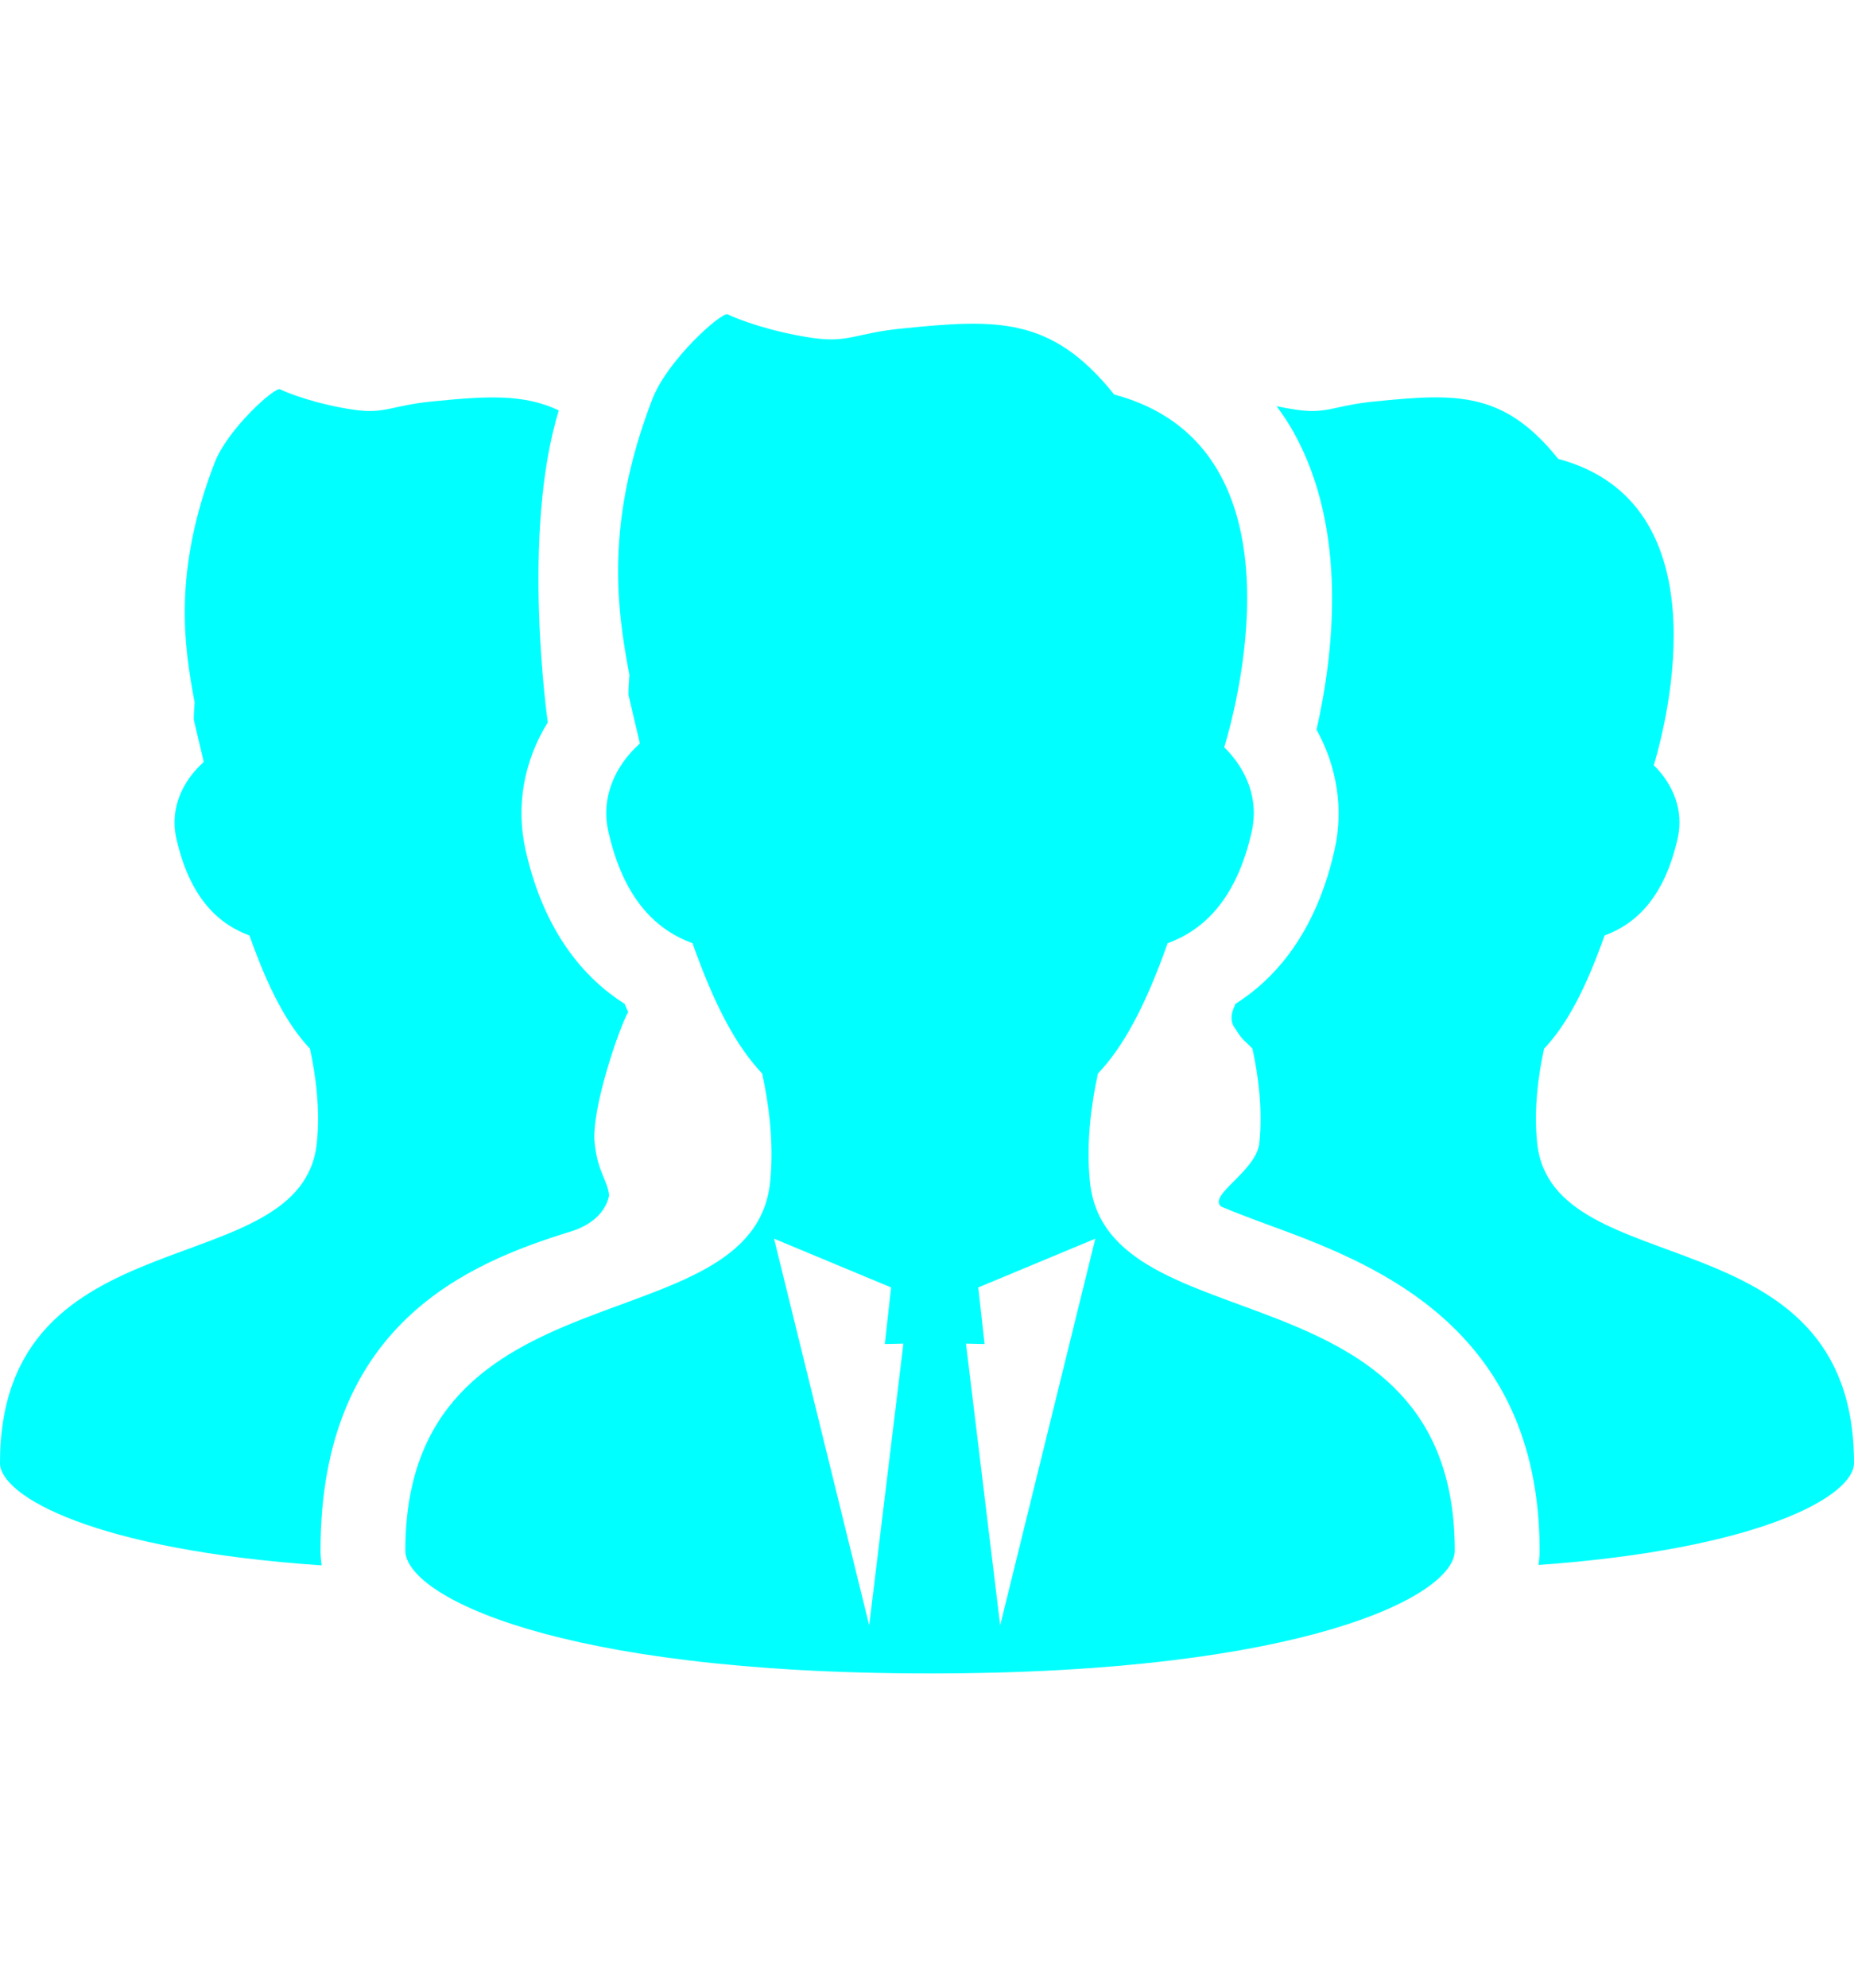 <svg width="140" height="150" viewBox="0 0 140 150" fill="none" xmlns="http://www.w3.org/2000/svg">
<path d="M43.095 92.937C45.08 92.326 45.84 91.106 45.993 90.19C45.84 88.968 45.134 88.473 44.903 86.251C44.634 83.665 46.793 77.479 47.435 76.375C47.347 76.164 47.257 75.977 47.171 75.76C44.163 73.852 41.098 70.401 39.69 64.162C38.937 60.827 39.56 57.419 41.364 54.514C41.364 54.514 39.323 40.275 42.197 30.976C39.512 29.684 36.589 29.902 32.582 30.302C29.507 30.61 29.07 31.264 26.708 30.921C24.002 30.527 21.805 29.706 21.144 29.375C20.764 29.185 17.194 32.353 16.2 34.939C13.046 43.133 13.893 48.751 14.696 53.002C14.669 53.437 14.634 53.871 14.634 54.311L15.367 57.424C15.37 57.457 15.367 57.487 15.368 57.519C13.771 58.952 12.808 61.023 13.316 63.274C14.363 67.905 16.617 69.783 18.836 70.596C20.308 74.749 21.736 77.371 23.403 79.133C23.824 81.055 24.196 83.664 23.927 86.251C22.802 97.088 0 91.38 0 110.405C0 112.896 7.096 116.961 24.286 118.132C24.236 117.765 24.201 117.395 24.201 117.017C24.201 99.956 35.292 95.338 43.095 92.937Z" fill="#00FFFF"/>
<path d="M116.074 86.251C115.805 83.665 116.176 81.057 116.597 79.139C118.267 77.373 119.695 74.75 121.167 70.595C123.385 69.781 125.638 67.902 126.683 63.274C127.167 61.142 126.33 59.171 124.881 57.751C125.931 54.233 130.058 37.935 117.663 34.63C113.541 29.479 109.936 29.684 103.753 30.302C100.678 30.61 100.241 31.264 97.88 30.921C97.364 30.846 96.874 30.752 96.401 30.652C96.855 31.27 97.287 31.909 97.669 32.591C101.807 39.983 100.714 49.344 99.414 55.063C100.964 57.855 101.472 61.063 100.771 64.164C99.363 70.398 96.3 73.849 93.293 75.758C93.142 76.136 92.699 76.91 93.309 77.674C93.867 78.577 93.967 78.491 94.575 79.133C94.996 81.055 95.367 83.664 95.097 86.251C94.875 88.398 91.172 90.19 92.217 91.057C93.244 91.49 94.435 91.942 95.772 92.432C103.435 95.246 116.26 99.956 116.26 117.017C116.26 117.384 116.228 117.744 116.18 118.1C133.034 116.889 140 112.874 140 110.405C140 91.38 117.199 97.088 116.074 86.251Z" fill="#00FFFF"/>
<path d="M82.306 89.207C81.995 86.23 82.424 83.228 82.908 81.016C84.829 78.986 86.475 75.964 88.17 71.181C90.724 70.244 93.317 68.081 94.522 62.752C95.076 60.297 94.113 58.028 92.447 56.393C93.654 52.343 98.404 33.578 84.135 29.773C79.39 23.841 75.238 24.078 68.12 24.79C64.579 25.144 64.076 25.897 61.358 25.502C58.24 25.049 55.712 24.103 54.952 23.722C54.514 23.503 50.403 27.151 49.257 30.128C45.629 39.562 46.603 46.031 47.526 50.925C47.496 51.426 47.454 51.925 47.454 52.432L48.3 56.017C48.302 56.054 48.3 56.089 48.3 56.126C46.461 57.775 45.354 60.16 45.939 62.752C47.143 68.083 49.738 70.245 52.293 71.181C53.988 75.962 55.631 78.983 57.552 81.013C58.037 83.223 58.465 86.229 58.155 89.207C56.859 101.683 30.608 95.111 30.608 117.017C30.608 120.395 41.928 126.287 70.23 126.287C98.533 126.287 109.853 120.395 109.853 117.017C109.853 95.111 83.601 101.683 82.306 89.207ZM65.636 122.661L58.451 93.478L67.289 97.156L66.814 101.427L68.218 101.396L65.636 122.661ZM75.526 122.661L72.943 101.396L74.347 101.427L73.872 97.156L82.71 93.478L75.526 122.661Z" fill="#00FFFF"/>
</svg>
